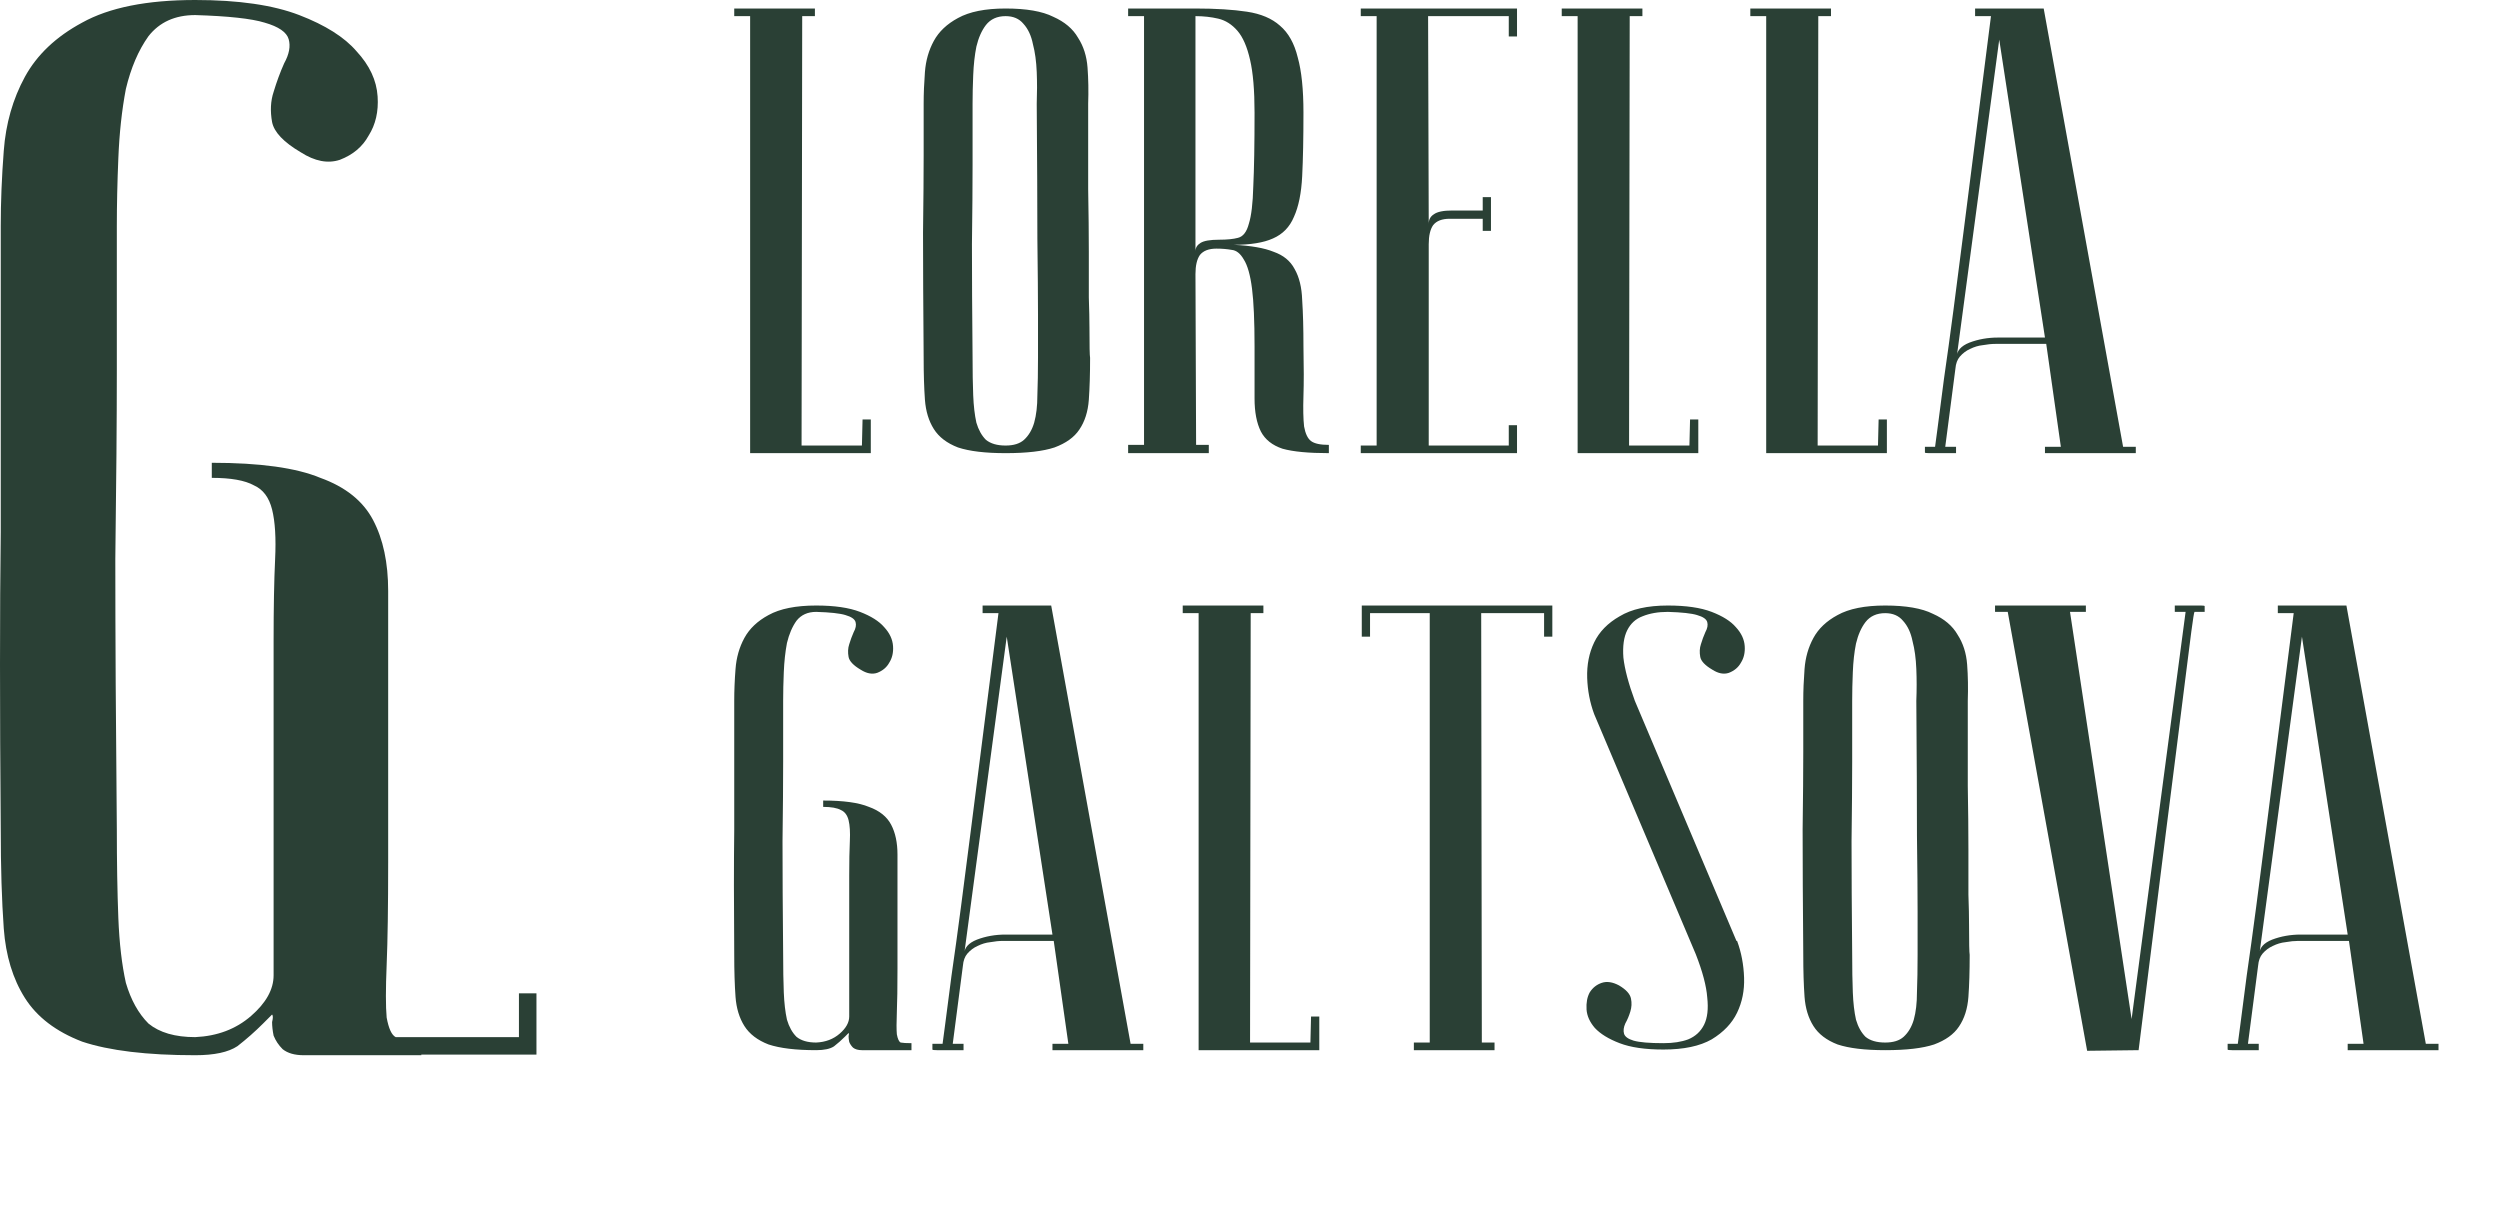 <?xml version="1.0" encoding="UTF-8"?> <svg xmlns="http://www.w3.org/2000/svg" width="134" height="65" viewBox="0 0 134 65" fill="none"> <path d="M40.207 24.289V0.865H39.355V0.456H43.679V0.865H42.998L42.964 23.881H46.199L46.233 22.485H46.675V24.289H40.207ZM49.508 19.182C49.486 16.458 49.474 14.223 49.474 12.475C49.497 10.727 49.508 9.343 49.508 8.321V5.563C49.508 5.019 49.531 4.451 49.576 3.861C49.622 3.248 49.781 2.692 50.053 2.193C50.325 1.693 50.757 1.285 51.347 0.967C51.96 0.627 52.811 0.456 53.9 0.456C55.013 0.456 55.864 0.604 56.454 0.899C57.067 1.171 57.509 1.546 57.782 2.022C58.077 2.476 58.247 3.01 58.292 3.623C58.338 4.236 58.349 4.882 58.326 5.563C58.326 7.288 58.326 8.809 58.326 10.126C58.349 11.419 58.361 12.554 58.361 13.53C58.361 14.484 58.361 15.289 58.361 15.948C58.383 16.606 58.395 17.139 58.395 17.548C58.395 18.524 58.406 19.069 58.429 19.182C58.429 20.045 58.406 20.794 58.361 21.429C58.315 22.065 58.145 22.598 57.85 23.029C57.577 23.438 57.135 23.756 56.522 23.983C55.909 24.187 55.035 24.289 53.9 24.289C52.811 24.289 51.96 24.187 51.347 23.983C50.757 23.756 50.325 23.427 50.053 22.995C49.781 22.564 49.622 22.042 49.576 21.429C49.531 20.794 49.508 20.045 49.508 19.182ZM52.13 19.182C52.13 19.931 52.141 20.601 52.164 21.191C52.187 21.758 52.243 22.246 52.334 22.655C52.448 23.041 52.618 23.347 52.845 23.574C53.095 23.778 53.446 23.881 53.9 23.881C54.332 23.881 54.661 23.778 54.888 23.574C55.137 23.347 55.319 23.041 55.432 22.655C55.546 22.246 55.603 21.758 55.603 21.191C55.625 20.601 55.637 19.931 55.637 19.182V16.867C55.637 15.914 55.625 14.552 55.603 12.781C55.603 10.988 55.591 8.582 55.569 5.563C55.591 4.973 55.591 4.406 55.569 3.861C55.546 3.294 55.478 2.794 55.364 2.363C55.274 1.909 55.103 1.546 54.854 1.273C54.627 1.001 54.309 0.865 53.9 0.865C53.446 0.865 53.095 1.024 52.845 1.342C52.618 1.637 52.448 2.022 52.334 2.499C52.243 2.953 52.187 3.464 52.164 4.031C52.141 4.576 52.13 5.087 52.13 5.563V8.832C52.13 9.944 52.119 11.363 52.096 13.088C52.096 14.79 52.107 16.822 52.13 19.182ZM66.12 13.122C67.051 13.167 67.766 13.292 68.265 13.496C68.787 13.678 69.162 13.984 69.389 14.415C69.638 14.847 69.775 15.403 69.797 16.084C69.843 16.765 69.865 17.593 69.865 18.569C69.888 19.659 69.888 20.544 69.865 21.225C69.843 21.906 69.854 22.451 69.899 22.859C69.968 23.245 70.092 23.506 70.274 23.642C70.456 23.778 70.773 23.846 71.227 23.846V24.289C70.138 24.289 69.309 24.21 68.742 24.051C68.197 23.869 67.811 23.563 67.584 23.131C67.357 22.677 67.244 22.087 67.244 21.361C67.244 20.635 67.244 19.704 67.244 18.569C67.244 17.207 67.198 16.175 67.108 15.471C67.017 14.745 66.869 14.223 66.665 13.905C66.483 13.587 66.268 13.417 66.018 13.394C65.768 13.349 65.496 13.326 65.201 13.326C64.792 13.326 64.497 13.44 64.316 13.666C64.157 13.893 64.077 14.234 64.077 14.688L64.111 23.846H64.792V24.289H60.468V23.846H61.32V0.865H60.468V0.456H64.077V0.865V13.462C64.077 13.281 64.168 13.133 64.35 13.02C64.531 12.906 64.861 12.849 65.337 12.849C65.768 12.849 66.109 12.815 66.359 12.747C66.631 12.679 66.824 12.429 66.937 11.998C67.073 11.567 67.153 10.897 67.176 9.989C67.221 9.059 67.244 7.742 67.244 6.04C67.244 4.837 67.164 3.895 67.005 3.214C66.847 2.51 66.62 1.988 66.325 1.648C66.029 1.308 65.689 1.092 65.303 1.001C64.917 0.91 64.509 0.865 64.077 0.865V0.456C65.167 0.456 66.086 0.513 66.835 0.627C67.584 0.74 68.174 0.99 68.606 1.376C69.06 1.761 69.377 2.329 69.559 3.078C69.763 3.804 69.865 4.792 69.865 6.04C69.865 7.402 69.843 8.537 69.797 9.445C69.752 10.353 69.604 11.079 69.355 11.624C69.128 12.168 68.753 12.554 68.231 12.781C67.732 13.008 67.028 13.122 66.12 13.122ZM81.312 0.456V1.954H80.87V0.865H76.546L76.58 11.998C76.58 11.771 76.671 11.601 76.852 11.488C77.034 11.351 77.363 11.283 77.84 11.283H79.474V10.568H79.916V12.373H79.474V11.726H77.703C77.295 11.726 77 11.839 76.818 12.066C76.659 12.293 76.58 12.634 76.58 13.088V23.881H80.87V22.791H81.312V24.289H72.937V23.881H73.788V0.865H72.937V0.456H81.312ZM84.561 24.289V0.865H83.709V0.456H88.033V0.865H87.352L87.318 23.881H90.553L90.587 22.485H91.029V24.289H84.561ZM94.668 24.289V0.865H93.817V0.456H98.141V0.865H97.46L97.426 23.881H100.66L100.694 22.485H101.137V24.289H94.668ZM109.61 18.093L107.159 2.125L104.878 19.148C104.878 18.808 105.105 18.547 105.559 18.365C106.035 18.183 106.546 18.093 107.091 18.093H109.61ZM109.678 18.433H106.955C106.75 18.433 106.523 18.456 106.274 18.501C106.047 18.524 105.82 18.592 105.593 18.705C105.389 18.796 105.207 18.932 105.048 19.114C104.912 19.273 104.832 19.488 104.81 19.761L104.265 23.949H104.844V24.289C104.776 24.289 104.64 24.289 104.435 24.289C104.254 24.289 104.072 24.289 103.891 24.289C103.709 24.289 103.55 24.289 103.414 24.289C103.255 24.289 103.176 24.278 103.176 24.255V23.949H103.72C103.72 23.926 103.766 23.585 103.856 22.927C103.947 22.246 104.061 21.372 104.197 20.306C104.356 19.216 104.526 17.979 104.708 16.595C104.889 15.21 105.071 13.803 105.252 12.373C105.684 8.991 106.172 5.155 106.716 0.865H105.865V0.456H109.542L113.798 23.949H114.479V24.289H109.61V23.949H110.462L109.678 18.433ZM43.748 32.797C43.294 32.797 42.942 32.956 42.692 33.273C42.465 33.591 42.295 33.989 42.181 34.465C42.091 34.942 42.034 35.464 42.011 36.031C41.988 36.576 41.977 37.087 41.977 37.563V40.832C41.977 41.944 41.966 43.363 41.943 45.088C41.943 46.79 41.954 48.822 41.977 51.182C41.977 51.931 41.988 52.601 42.011 53.191C42.034 53.758 42.091 54.246 42.181 54.655C42.295 55.041 42.465 55.347 42.692 55.574C42.942 55.778 43.294 55.88 43.748 55.88C44.247 55.858 44.667 55.699 45.007 55.404C45.348 55.109 45.518 54.802 45.518 54.485V51.148V46.926C45.518 46.177 45.529 45.564 45.552 45.088C45.575 44.611 45.552 44.236 45.484 43.964C45.416 43.692 45.28 43.51 45.075 43.419C44.871 43.306 44.553 43.249 44.122 43.249V42.909C45.212 42.909 46.029 43.022 46.573 43.249C47.141 43.453 47.538 43.771 47.765 44.203C47.992 44.634 48.105 45.167 48.105 45.803C48.105 46.438 48.105 47.176 48.105 48.016V51.931C48.105 52.93 48.094 53.702 48.071 54.246C48.049 54.791 48.049 55.188 48.071 55.438C48.117 55.688 48.185 55.835 48.276 55.88C48.389 55.903 48.582 55.914 48.855 55.914V56.289H46.199C45.995 56.289 45.836 56.244 45.722 56.153C45.631 56.062 45.563 55.96 45.518 55.846C45.495 55.733 45.484 55.631 45.484 55.54C45.507 55.449 45.507 55.392 45.484 55.37L45.28 55.574C45.098 55.756 44.905 55.926 44.701 56.085C44.496 56.221 44.179 56.289 43.748 56.289C42.658 56.289 41.807 56.187 41.194 55.983C40.604 55.756 40.173 55.426 39.9 54.995C39.628 54.564 39.469 54.042 39.424 53.429C39.378 52.794 39.355 52.045 39.355 51.182C39.333 48.458 39.333 46.223 39.355 44.475C39.355 42.727 39.355 41.343 39.355 40.321V37.563C39.355 37.019 39.378 36.451 39.424 35.861C39.469 35.248 39.628 34.692 39.9 34.193C40.173 33.693 40.604 33.285 41.194 32.967C41.807 32.627 42.658 32.456 43.748 32.456C44.724 32.456 45.507 32.57 46.097 32.797C46.687 33.024 47.118 33.296 47.391 33.614C47.686 33.932 47.844 34.272 47.867 34.635C47.89 34.976 47.822 35.271 47.663 35.521C47.527 35.77 47.311 35.952 47.016 36.065C46.744 36.156 46.449 36.099 46.131 35.895C45.745 35.668 45.529 35.441 45.484 35.214C45.438 34.965 45.45 34.737 45.518 34.533C45.586 34.306 45.666 34.091 45.756 33.886C45.87 33.682 45.904 33.5 45.858 33.342C45.813 33.183 45.631 33.058 45.314 32.967C45.019 32.876 44.496 32.819 43.748 32.797ZM56.412 50.093L53.961 34.125L51.68 51.148C51.68 50.807 51.907 50.547 52.361 50.365C52.837 50.183 53.348 50.093 53.893 50.093H56.412ZM56.48 50.433H53.757C53.552 50.433 53.325 50.456 53.076 50.501C52.849 50.524 52.622 50.592 52.395 50.705C52.191 50.796 52.009 50.932 51.85 51.114C51.714 51.273 51.635 51.489 51.612 51.761L51.067 55.949H51.646V56.289C51.578 56.289 51.441 56.289 51.237 56.289C51.056 56.289 50.874 56.289 50.693 56.289C50.511 56.289 50.352 56.289 50.216 56.289C50.057 56.289 49.977 56.278 49.977 56.255V55.949H50.522C50.522 55.926 50.568 55.585 50.658 54.927C50.749 54.246 50.863 53.372 50.999 52.306C51.158 51.216 51.328 49.979 51.51 48.594C51.691 47.21 51.873 45.803 52.054 44.373C52.486 40.991 52.974 37.155 53.518 32.865H52.667V32.456H56.344L60.6 55.949H61.281V56.289H56.412V55.949H57.264L56.48 50.433ZM64.246 56.289V32.865H63.394V32.456H67.718V32.865H67.037L67.003 55.88H70.238L70.272 54.485H70.714V56.289H64.246ZM83.205 32.456V34.125H82.763V32.865H79.392L79.426 55.88H80.107V56.289H75.783V55.88H76.634V32.865H73.434V34.125H72.991V32.456H83.205ZM89.159 55.914C89.681 55.914 90.124 55.846 90.487 55.71C90.873 55.551 91.156 55.29 91.338 54.927C91.519 54.564 91.576 54.076 91.508 53.463C91.463 52.85 91.258 52.079 90.895 51.148L85.448 38.278C85.221 37.666 85.096 37.019 85.073 36.338C85.051 35.634 85.175 34.998 85.448 34.431C85.72 33.864 86.174 33.398 86.81 33.035C87.445 32.649 88.308 32.456 89.397 32.456C90.373 32.456 91.156 32.57 91.746 32.797C92.337 33.024 92.768 33.296 93.04 33.614C93.335 33.932 93.494 34.272 93.517 34.635C93.54 34.976 93.472 35.271 93.313 35.521C93.176 35.77 92.961 35.952 92.666 36.065C92.393 36.156 92.098 36.099 91.781 35.895C91.395 35.668 91.179 35.441 91.134 35.214C91.088 34.965 91.1 34.737 91.168 34.533C91.236 34.306 91.315 34.091 91.406 33.886C91.519 33.682 91.553 33.5 91.508 33.342C91.463 33.183 91.281 33.058 90.963 32.967C90.668 32.876 90.146 32.819 89.397 32.797C88.875 32.797 88.421 32.876 88.035 33.035C87.672 33.171 87.4 33.421 87.218 33.784C87.037 34.147 86.969 34.635 87.014 35.248C87.082 35.861 87.286 36.633 87.627 37.563L93.074 50.433H93.108C93.335 51.046 93.46 51.704 93.483 52.408C93.506 53.089 93.381 53.713 93.108 54.28C92.836 54.848 92.382 55.324 91.746 55.71C91.111 56.073 90.248 56.255 89.159 56.255C88.183 56.255 87.4 56.142 86.81 55.914C86.22 55.688 85.777 55.415 85.482 55.097C85.21 54.78 85.062 54.45 85.039 54.11C85.017 53.747 85.073 53.441 85.21 53.191C85.368 52.941 85.584 52.771 85.856 52.68C86.129 52.589 86.435 52.635 86.776 52.816C87.162 53.043 87.377 53.282 87.422 53.531C87.468 53.758 87.457 53.985 87.388 54.212C87.32 54.439 87.23 54.655 87.116 54.859C87.025 55.063 87.003 55.245 87.048 55.404C87.093 55.563 87.264 55.688 87.559 55.778C87.876 55.869 88.41 55.914 89.159 55.914ZM96.655 51.182C96.632 48.458 96.621 46.223 96.621 44.475C96.644 42.727 96.655 41.343 96.655 40.321V37.563C96.655 37.019 96.678 36.451 96.723 35.861C96.769 35.248 96.927 34.692 97.2 34.193C97.472 33.693 97.903 33.285 98.494 32.967C99.106 32.627 99.958 32.456 101.047 32.456C102.159 32.456 103.01 32.604 103.601 32.899C104.213 33.171 104.656 33.546 104.928 34.023C105.223 34.477 105.394 35.01 105.439 35.623C105.485 36.236 105.496 36.882 105.473 37.563C105.473 39.288 105.473 40.809 105.473 42.126C105.496 43.419 105.507 44.554 105.507 45.53C105.507 46.484 105.507 47.289 105.507 47.948C105.53 48.606 105.541 49.139 105.541 49.548C105.541 50.524 105.553 51.069 105.575 51.182C105.575 52.045 105.553 52.794 105.507 53.429C105.462 54.065 105.292 54.598 104.997 55.029C104.724 55.438 104.282 55.756 103.669 55.983C103.056 56.187 102.182 56.289 101.047 56.289C99.958 56.289 99.106 56.187 98.494 55.983C97.903 55.756 97.472 55.426 97.2 54.995C96.927 54.564 96.769 54.042 96.723 53.429C96.678 52.794 96.655 52.045 96.655 51.182ZM99.277 51.182C99.277 51.931 99.288 52.601 99.311 53.191C99.333 53.758 99.39 54.246 99.481 54.655C99.594 55.041 99.765 55.347 99.992 55.574C100.241 55.778 100.593 55.88 101.047 55.88C101.478 55.88 101.807 55.778 102.034 55.574C102.284 55.347 102.466 55.041 102.579 54.655C102.693 54.246 102.749 53.758 102.749 53.191C102.772 52.601 102.783 51.931 102.783 51.182V48.867C102.783 47.914 102.772 46.552 102.749 44.781C102.749 42.988 102.738 40.582 102.715 37.563C102.738 36.973 102.738 36.406 102.715 35.861C102.693 35.294 102.625 34.794 102.511 34.363C102.42 33.909 102.25 33.546 102 33.273C101.773 33.001 101.456 32.865 101.047 32.865C100.593 32.865 100.241 33.024 99.992 33.342C99.765 33.637 99.594 34.023 99.481 34.499C99.39 34.953 99.333 35.464 99.311 36.031C99.288 36.576 99.277 37.087 99.277 37.563V40.832C99.277 41.944 99.265 43.363 99.243 45.088C99.243 46.79 99.254 48.822 99.277 51.182ZM118.17 32.797H117.625C117.602 32.819 117.545 33.171 117.455 33.852C117.364 34.533 117.25 35.43 117.114 36.542C116.978 37.654 116.819 38.914 116.638 40.321C116.456 41.728 116.274 43.158 116.093 44.611C115.662 48.038 115.174 51.931 114.629 56.289L111.871 56.323L107.615 32.797H106.934V32.456H111.803V32.797H110.952L114.254 54.621L117.148 32.797H116.569V32.456C116.638 32.456 116.762 32.456 116.944 32.456C117.126 32.456 117.307 32.456 117.489 32.456C117.67 32.456 117.829 32.456 117.965 32.456C118.102 32.456 118.17 32.468 118.17 32.49V32.797ZM125.836 50.093L123.384 34.125L121.103 51.148C121.103 50.807 121.33 50.547 121.784 50.365C122.261 50.183 122.772 50.093 123.316 50.093H125.836ZM125.904 50.433H123.18C122.976 50.433 122.749 50.456 122.499 50.501C122.272 50.524 122.045 50.592 121.818 50.705C121.614 50.796 121.432 50.932 121.274 51.114C121.137 51.273 121.058 51.489 121.035 51.761L120.49 55.949H121.069V56.289C121.001 56.289 120.865 56.289 120.661 56.289C120.479 56.289 120.297 56.289 120.116 56.289C119.934 56.289 119.775 56.289 119.639 56.289C119.48 56.289 119.401 56.278 119.401 56.255V55.949H119.946C119.946 55.926 119.991 55.585 120.082 54.927C120.173 54.246 120.286 53.372 120.422 52.306C120.581 51.216 120.751 49.979 120.933 48.594C121.115 47.21 121.296 45.803 121.478 44.373C121.909 40.991 122.397 37.155 122.942 32.865H122.091V32.456H125.768L130.024 55.949H130.704V56.289H125.836V55.949H126.687L125.904 50.433Z" fill="#2A4035"></path> <path fill-rule="evenodd" clip-rule="evenodd" d="M7.959 1.939C8.551 1.185 9.386 0.808 10.463 0.808C12.241 0.862 13.48 0.997 14.18 1.212C14.934 1.427 15.365 1.724 15.473 2.101C15.581 2.478 15.5 2.909 15.231 3.394C15.015 3.878 14.827 4.39 14.665 4.929C14.504 5.414 14.477 5.952 14.584 6.545C14.692 7.083 15.204 7.622 16.119 8.161C16.874 8.646 17.574 8.78 18.22 8.565C18.921 8.295 19.432 7.864 19.756 7.272C20.133 6.679 20.294 5.979 20.24 5.171C20.186 4.309 19.809 3.501 19.109 2.747C18.463 1.993 17.439 1.347 16.039 0.808C14.638 0.269 12.78 0 10.463 0C7.878 0 5.858 0.404 4.404 1.212C3.003 1.966 1.98 2.936 1.333 4.121C0.687 5.306 0.31 6.626 0.202 8.08C0.094 9.48 0.04 10.827 0.04 12.12V18.665V28.522C-0.013 32.67 -0.013 37.976 0.04 44.44C0.04 46.487 0.094 48.264 0.202 49.772C0.31 51.227 0.687 52.466 1.333 53.489C1.98 54.513 3.003 55.294 4.404 55.832C5.858 56.317 7.878 56.56 10.463 56.56C11.487 56.56 12.241 56.398 12.726 56.075C13.211 55.698 13.669 55.294 14.1 54.863L14.584 54.378C14.638 54.432 14.638 54.566 14.584 54.782C14.584 54.998 14.611 55.24 14.665 55.509C14.773 55.779 14.934 56.021 15.15 56.236C15.419 56.452 15.796 56.56 16.281 56.56H22.583V56.528H28.754V53.244H27.815V55.59H21.21C20.994 55.482 20.833 55.132 20.725 54.54C20.671 53.947 20.671 53.004 20.725 51.712C20.779 50.419 20.806 48.587 20.806 46.217V36.925V31.673C20.806 30.165 20.537 28.899 19.998 27.876C19.459 26.852 18.517 26.098 17.17 25.613C15.877 25.075 13.938 24.805 11.352 24.805V25.613C12.376 25.613 13.13 25.748 13.615 26.017C14.1 26.233 14.423 26.664 14.584 27.31C14.746 27.957 14.8 28.845 14.746 29.977C14.692 31.108 14.665 32.562 14.665 34.34V44.359V52.277C14.665 53.031 14.261 53.758 13.453 54.459C12.645 55.159 11.649 55.536 10.463 55.59C9.386 55.59 8.551 55.348 7.959 54.863C7.42 54.324 7.016 53.597 6.747 52.681C6.531 51.712 6.397 50.553 6.343 49.207C6.289 47.806 6.262 46.217 6.262 44.44C6.208 38.838 6.181 34.017 6.181 29.977C6.235 25.883 6.262 22.516 6.262 19.877V12.12C6.262 10.989 6.289 9.777 6.343 8.484C6.397 7.137 6.531 5.898 6.747 4.767C7.016 3.636 7.42 2.693 7.959 1.939Z" fill="#2A4035"></path> </svg> 